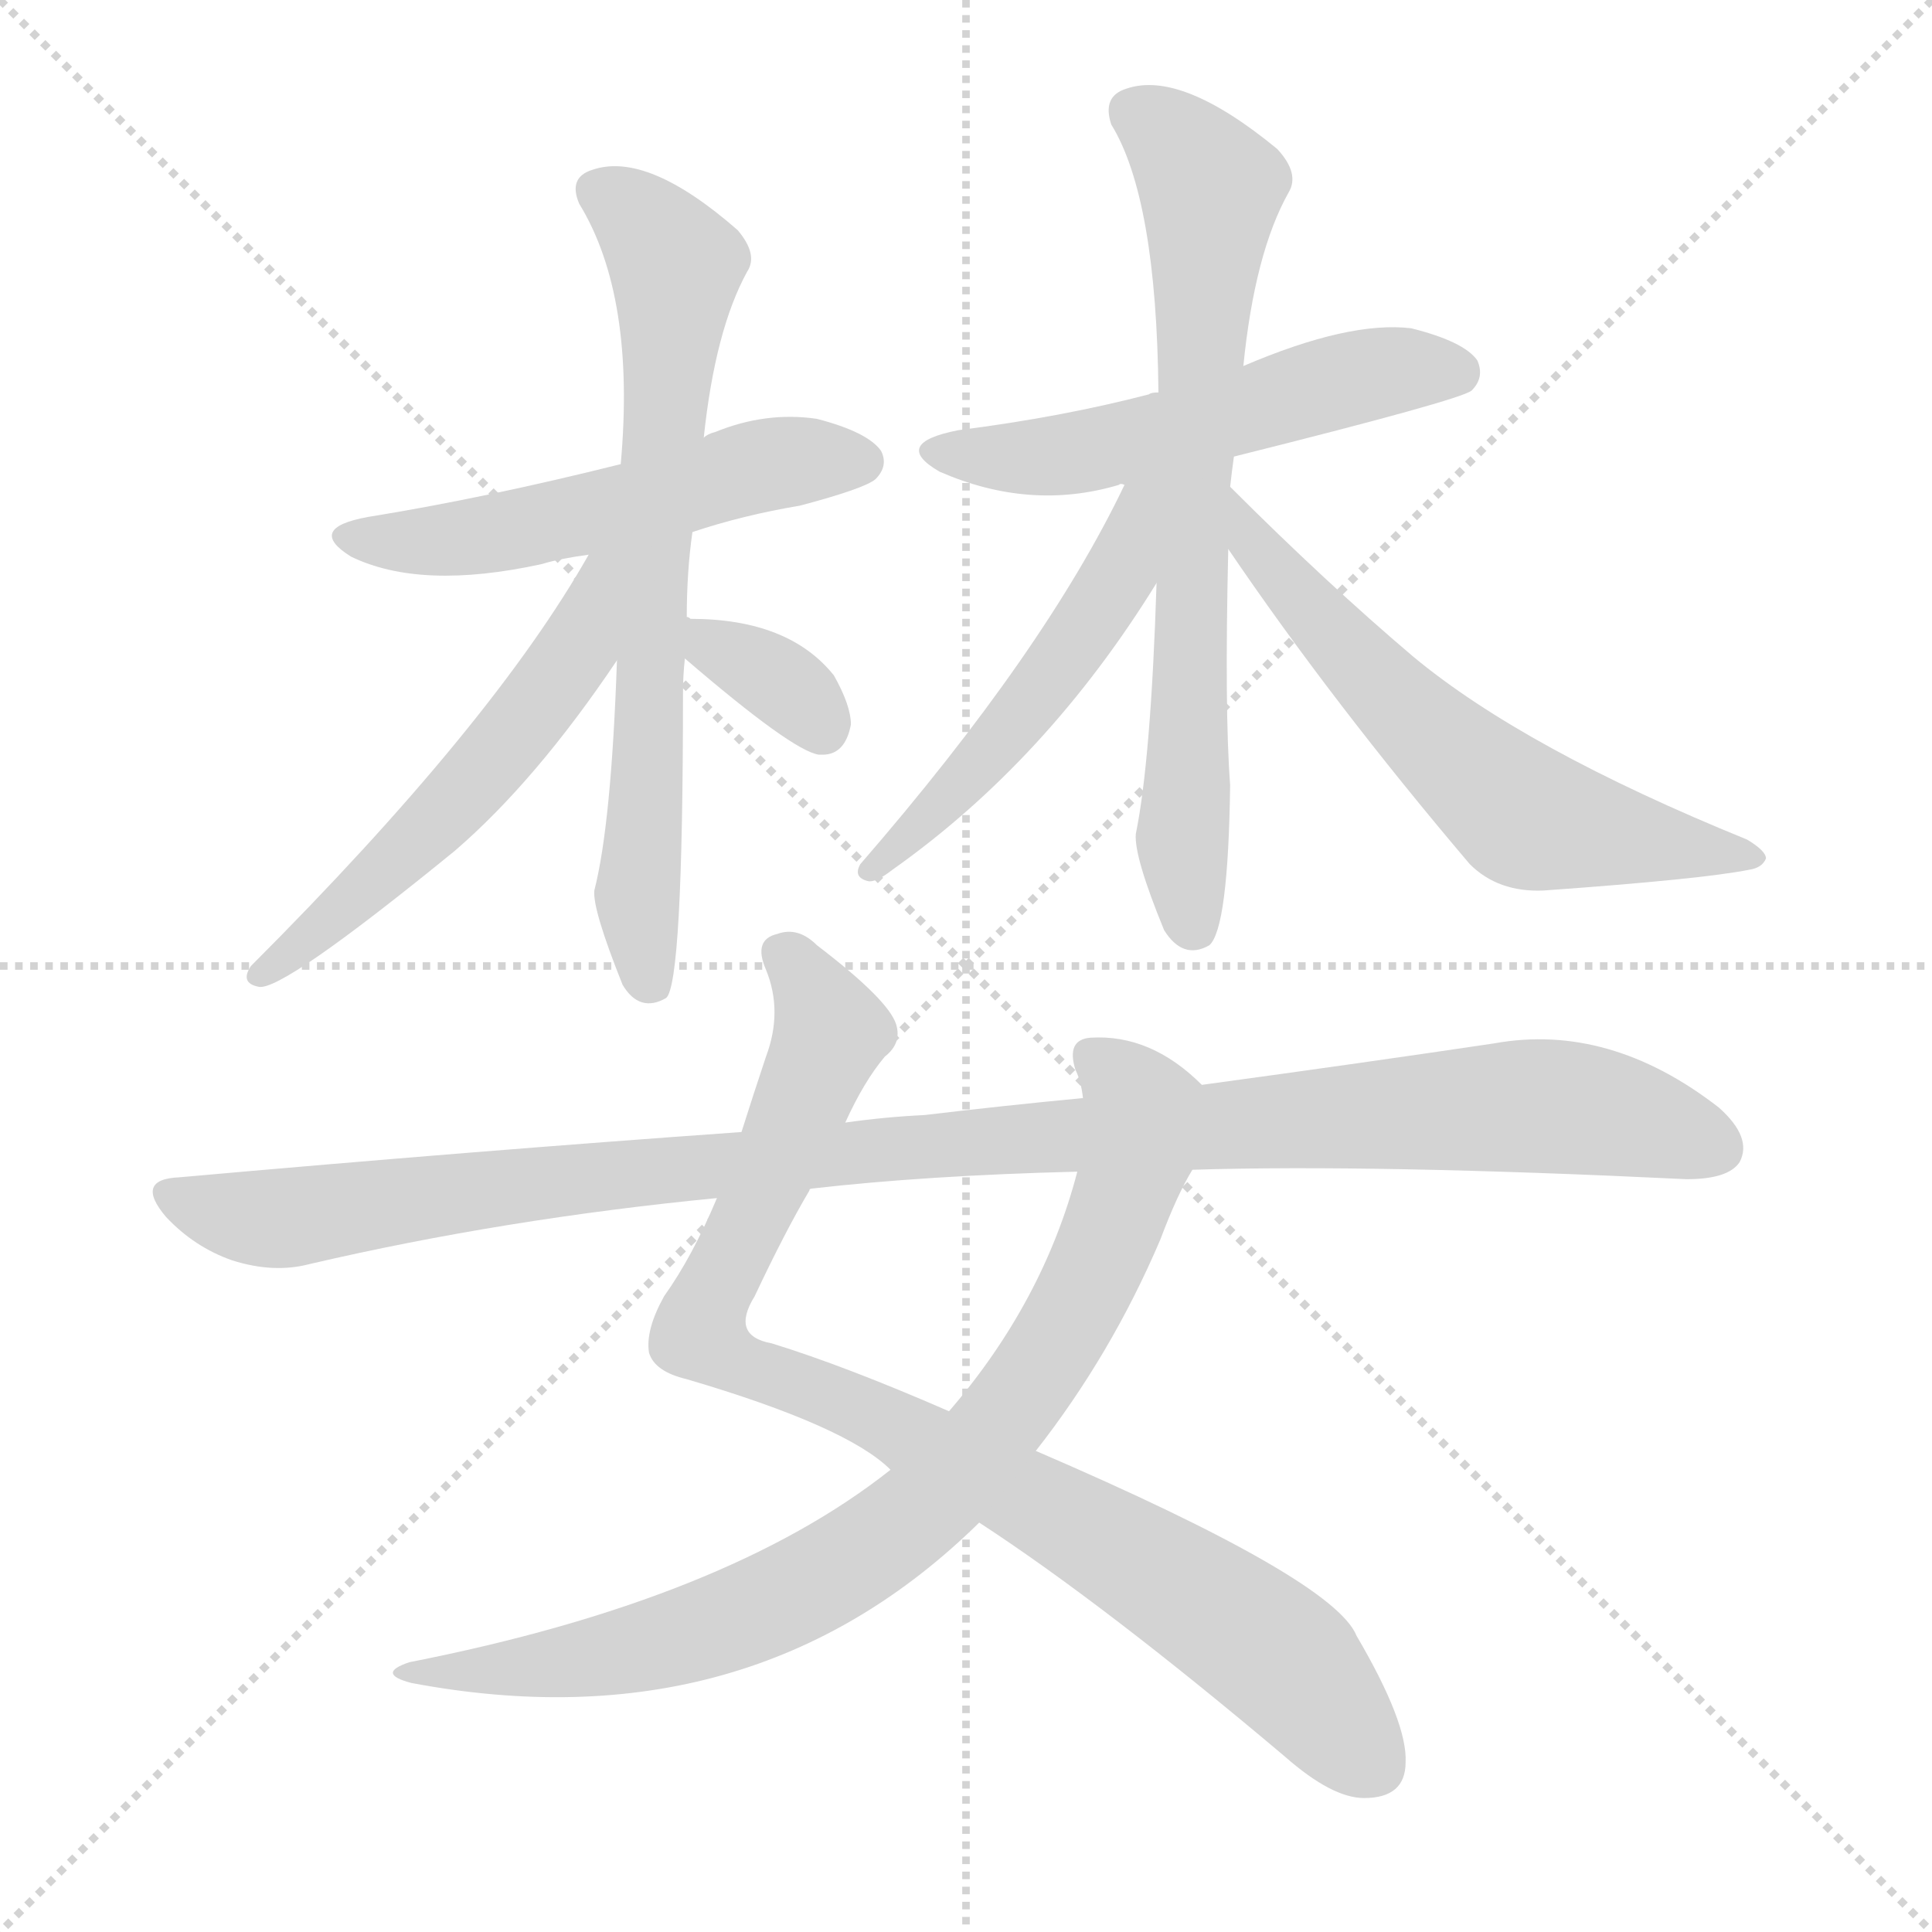 <svg version="1.1" viewBox="0 0 1024 1024" xmlns="http://www.w3.org/2000/svg">
  <g stroke="lightgray" stroke-dasharray="1,1" stroke-width="1" transform="scale(4, 4)">
    <line x1="0" y1="0" x2="256" y2="256"></line>
    <line x1="256" y1="0" x2="0" y2="256"></line>
    <line x1="128" y1="0" x2="128" y2="256"></line>
    <line x1="0" y1="128" x2="256" y2="128"></line>
  </g>
  <g transform="scale(1, -1) translate(0, -900)">
    <style type="text/css">@keyframes keyframes0 {from {stroke: black;stroke-dashoffset: 529;stroke-width: 128;}
	4% {animation-timing-function: step-end;stroke: black;stroke-dashoffset: 0;stroke-width: 128;}
	7% {stroke: black;stroke-width: 1024;}
	100% {stroke: black;stroke-width: 1024;}}
#make-me-a-hanzi-animation-0 {animation: keyframes0 9s both;animation-delay: 0s;animation-timing-function: linear;animation-iteration-count: infinite;}
@keyframes keyframes1 {from {stroke: black;stroke-dashoffset: 696;stroke-width: 128;}
	6% {animation-timing-function: step-end;stroke: black;stroke-dashoffset: 0;stroke-width: 128;}
	9% {stroke: black;stroke-width: 1024;}
	93% {stroke: black;stroke-width: 1024;}
	94% {stroke: lightgray;stroke-width: 1024;}
	to {stroke: lightgray;stroke-width: 1024;}}
#make-me-a-hanzi-animation-1 {animation: keyframes1 9s both;animation-delay: .63s;animation-timing-function: linear;animation-iteration-count: infinite;}
@keyframes keyframes2 {from {stroke: black;stroke-dashoffset: 550;stroke-width: 128;}
	5% {animation-timing-function: step-end;stroke: black;stroke-dashoffset: 0;stroke-width: 128;}
	8% {stroke: black;stroke-width: 1024;}
	84% {stroke: black;stroke-width: 1024;}
	85% {stroke: lightgray;stroke-width: 1024;}
	to {stroke: lightgray;stroke-width: 1024;}}
#make-me-a-hanzi-animation-2 {animation: keyframes2 9s both;animation-delay: 1.44s;animation-timing-function: linear;animation-iteration-count: infinite;}
@keyframes keyframes3 {from {stroke: black;stroke-dashoffset: 339;stroke-width: 128;}
	3% {animation-timing-function: step-end;stroke: black;stroke-dashoffset: 0;stroke-width: 128;}
	6% {stroke: black;stroke-width: 1024;}
	76% {stroke: black;stroke-width: 1024;}
	77% {stroke: lightgray;stroke-width: 1024;}
	to {stroke: lightgray;stroke-width: 1024;}}
#make-me-a-hanzi-animation-3 {animation: keyframes3 9s both;animation-delay: 2.16s;animation-timing-function: linear;animation-iteration-count: infinite;}
@keyframes keyframes4 {from {stroke: black;stroke-dashoffset: 536;stroke-width: 128;}
	4% {animation-timing-function: step-end;stroke: black;stroke-dashoffset: 0;stroke-width: 128;}
	7% {stroke: black;stroke-width: 1024;}
	70% {stroke: black;stroke-width: 1024;}
	71% {stroke: lightgray;stroke-width: 1024;}
	to {stroke: lightgray;stroke-width: 1024;}}
#make-me-a-hanzi-animation-4 {animation: keyframes4 9s both;animation-delay: 2.7s;animation-timing-function: linear;animation-iteration-count: infinite;}
@keyframes keyframes5 {from {stroke: black;stroke-dashoffset: 708;stroke-width: 128;}
	6% {animation-timing-function: step-end;stroke: black;stroke-dashoffset: 0;stroke-width: 128;}
	9% {stroke: black;stroke-width: 1024;}
	63% {stroke: black;stroke-width: 1024;}
	64% {stroke: lightgray;stroke-width: 1024;}
	to {stroke: lightgray;stroke-width: 1024;}}
#make-me-a-hanzi-animation-5 {animation: keyframes5 9s both;animation-delay: 3.33s;animation-timing-function: linear;animation-iteration-count: infinite;}
@keyframes keyframes6 {from {stroke: black;stroke-dashoffset: 510;stroke-width: 128;}
	4% {animation-timing-function: step-end;stroke: black;stroke-dashoffset: 0;stroke-width: 128;}
	7% {stroke: black;stroke-width: 1024;}
	54% {stroke: black;stroke-width: 1024;}
	55% {stroke: lightgray;stroke-width: 1024;}
	to {stroke: lightgray;stroke-width: 1024;}}
#make-me-a-hanzi-animation-6 {animation: keyframes6 9s both;animation-delay: 4.14s;animation-timing-function: linear;animation-iteration-count: infinite;}
@keyframes keyframes7 {from {stroke: black;stroke-dashoffset: 608;stroke-width: 128;}
	5% {animation-timing-function: step-end;stroke: black;stroke-dashoffset: 0;stroke-width: 128;}
	8% {stroke: black;stroke-width: 1024;}
	47% {stroke: black;stroke-width: 1024;}
	48% {stroke: lightgray;stroke-width: 1024;}
	to {stroke: lightgray;stroke-width: 1024;}}
#make-me-a-hanzi-animation-7 {animation: keyframes7 9s both;animation-delay: 4.77s;animation-timing-function: linear;animation-iteration-count: infinite;}
@keyframes keyframes8 {from {stroke: black;stroke-dashoffset: 910;stroke-width: 128;}
	8% {animation-timing-function: step-end;stroke: black;stroke-dashoffset: 0;stroke-width: 128;}
	11% {stroke: black;stroke-width: 1024;}
	39% {stroke: black;stroke-width: 1024;}
	40% {stroke: lightgray;stroke-width: 1024;}
	to {stroke: lightgray;stroke-width: 1024;}}
#make-me-a-hanzi-animation-8 {animation: keyframes8 9s both;animation-delay: 5.49s;animation-timing-function: linear;animation-iteration-count: infinite;}
@keyframes keyframes9 {from {stroke: black;stroke-dashoffset: 819;stroke-width: 128;}
	7% {animation-timing-function: step-end;stroke: black;stroke-dashoffset: 0;stroke-width: 128;}
	10% {stroke: black;stroke-width: 1024;}
	28% {stroke: black;stroke-width: 1024;}
	29% {stroke: lightgray;stroke-width: 1024;}
	to {stroke: lightgray;stroke-width: 1024;}}
#make-me-a-hanzi-animation-9 {animation: keyframes9 9s both;animation-delay: 6.48s;animation-timing-function: linear;animation-iteration-count: infinite;}
@keyframes keyframes10 {from {stroke: black;stroke-dashoffset: 1082;stroke-width: 128;}
	10% {animation-timing-function: step-end;stroke: black;stroke-dashoffset: 0;stroke-width: 128;}
	13% {stroke: black;stroke-width: 1024;}
	18% {stroke: black;stroke-width: 1024;}
	19% {stroke: lightgray;stroke-width: 1024;}
	to {stroke: lightgray;stroke-width: 1024;}}
#make-me-a-hanzi-animation-10 {animation: keyframes10 9s both;animation-delay: 7.38s;animation-timing-function: linear;animation-iteration-count: infinite;}</style>
    
      <path d="M 367 618 Q 394 627 424 632 Q 458 641 464 646 Q 471 653 467 661 Q 460 671 433 678 Q 406 682 379 671 Q 375 670 373 668 L 329 654 Q 257 636 195 626 Q 162 620 186 605 Q 223 587 287 601 Q 297 604 312 606 L 367 618 Z" fill="lightgray"></path>
    
      <path d="M 364 573 Q 364 597 367 618 L 373 668 Q 379 725 396 756 Q 402 765 391 778 Q 343 820 314 810 Q 301 806 307 792 Q 337 743 329 654 L 327 550 Q 324 463 315 428 Q 314 418 330 378 Q 339 363 353 371 Q 362 378 362 533 Q 362 542 363 551 L 364 573 Z" fill="lightgray"></path>
    
      <path d="M 312 606 Q 261 516 133 388 Q 127 379 137 377 Q 149 374 241 449 Q 284 486 327 550 C 374 619 327 632 312 606 Z" fill="lightgray"></path>
    
      <path d="M 363 551 Q 420 502 434 500 L 436 500 Q 448 500 451 516 Q 451 526 442 542 Q 418 572 366 572 Q 365 573 364 573 C 335 581 340 571 363 551 Z" fill="lightgray"></path>
    
      <path d="M 654 658 Q 774 688 780 693 Q 787 700 783 709 Q 776 719 748 726 Q 715 730 659 706 L 614 692 Q 610 692 609 691 Q 563 679 508 672 Q 472 665 498 650 Q 546 629 593 643 Q 594 644 596 643 L 654 658 Z" fill="lightgray"></path>
    
      <path d="M 652 642 Q 653 651 654 658 L 659 706 Q 665 766 683 798 Q 689 808 677 821 Q 626 863 597 853 Q 584 849 589 834 Q 613 795 614 692 L 613 591 Q 610 497 602 458 Q 601 446 617 407 Q 627 391 641 399 Q 651 408 652 484 Q 649 523 651 609 L 652 642 Z" fill="lightgray"></path>
    
      <path d="M 596 643 Q 554 555 456 442 Q 452 435 460 433 Q 464 432 473 439 Q 555 497 613 591 C 655 658 609 670 596 643 Z" fill="lightgray"></path>
    
      <path d="M 651 609 Q 706 528 779 442 Q 794 427 818 428 Q 902 434 927 439 Q 934 440 936 445 Q 936 449 926 455 Q 808 503 749 552 Q 703 591 652 642 C 631 663 634 634 651 609 Z" fill="lightgray"></path>
    
      <path d="M 448 305 Q 458 327 469 340 Q 478 347 475 357 Q 471 370 433 399 Q 423 409 412 405 Q 399 402 406 386 Q 415 364 406 340 Q 399 319 393 300 L 380 265 Q 367 234 352 213 Q 342 195 344 183 Q 347 173 364 169 Q 449 144 472 121 L 519 93 Q 585 50 681 -31 Q 706 -53 723 -53 Q 745 -53 745 -34 Q 746 -13 719 33 Q 707 63 549 131 L 503 152 Q 448 176 409 188 Q 387 192 400 213 Q 416 247 429 269 Q 429 270 430 270 L 448 305 Z" fill="lightgray"></path>
    
      <path d="M 637 325 Q 610 352 578 350 Q 565 349 570 333 Q 573 327 574 318 L 571 279 Q 553 210 503 152 L 472 121 Q 385 52 217 19 Q 199 13 218 8 Q 398 -26 519 93 L 549 131 Q 589 182 615 243 Q 624 267 632 280 C 646 307 650 314 637 325 Z" fill="lightgray"></path>
    
      <path d="M 632 280 Q 728 283 894 275 Q 916 275 922 284 Q 929 297 911 313 Q 853 358 792 347 Q 725 337 637 325 L 574 318 Q 532 314 490 309 Q 469 308 448 305 L 393 300 Q 252 290 95 276 Q 71 275 88 255 Q 103 239 123 232 Q 145 225 164 230 Q 267 254 380 265 L 430 270 Q 491 277 571 279 L 632 280 Z" fill="lightgray"></path>
    
    
      <clipPath id="make-me-a-hanzi-clip-0">
        <path d="M 367 618 Q 394 627 424 632 Q 458 641 464 646 Q 471 653 467 661 Q 460 671 433 678 Q 406 682 379 671 Q 375 670 373 668 L 329 654 Q 257 636 195 626 Q 162 620 186 605 Q 223 587 287 601 Q 297 604 312 606 L 367 618 Z"></path>
      </clipPath>
      <path clip-path="url(#make-me-a-hanzi-clip-10)" d="M 91 266 L 145 254 L 443 289 L 804 314 L 862 308 L 910 292" fill="none" id="make-me-a-hanzi-animation-10" stroke-dasharray="954 1908" stroke-linecap="round"></path>
<path clip-path="url(#make-me-a-hanzi-clip-9)" d="M 578 339 L 604 312 L 594 260 L 558 185 L 495 106 L 435 63 L 356 31 L 312 20 L 228 14" fill="none" id="make-me-a-hanzi-animation-9" stroke-dasharray="691 1382" stroke-linecap="round"></path>
<path clip-path="url(#make-me-a-hanzi-clip-8)" d="M 414 394 L 430 378 L 441 353 L 370 194 L 379 183 L 473 145 L 592 80 L 678 22 L 727 -35" fill="none" id="make-me-a-hanzi-animation-8" stroke-dasharray="782 1564" stroke-linecap="round"></path>
<path clip-path="url(#make-me-a-hanzi-clip-7)" d="M 658 636 L 657 625 L 674 599 L 748 520 L 809 467 L 928 447" fill="none" id="make-me-a-hanzi-animation-7" stroke-dasharray="480 960" stroke-linecap="round"></path>
<path clip-path="url(#make-me-a-hanzi-clip-6)" d="M 611 641 L 602 633 L 595 598 L 557 541 L 464 440" fill="none" id="make-me-a-hanzi-animation-6" stroke-dasharray="382 764" stroke-linecap="round"></path>
<path clip-path="url(#make-me-a-hanzi-clip-5)" d="M 600 841 L 642 800 L 627 456 L 633 407" fill="none" id="make-me-a-hanzi-animation-5" stroke-dasharray="580 1160" stroke-linecap="round"></path>
<path clip-path="url(#make-me-a-hanzi-clip-4)" d="M 500 662 L 554 658 L 662 681 L 732 703 L 774 701" fill="none" id="make-me-a-hanzi-animation-4" stroke-dasharray="408 816" stroke-linecap="round"></path>
<path clip-path="url(#make-me-a-hanzi-clip-3)" d="M 374 565 L 380 554 L 422 532 L 435 513" fill="none" id="make-me-a-hanzi-animation-3" stroke-dasharray="211 422" stroke-linecap="round"></path>
<path clip-path="url(#make-me-a-hanzi-clip-2)" d="M 326 602 L 317 596 L 305 555 L 260 495 L 202 434 L 138 384" fill="none" id="make-me-a-hanzi-animation-2" stroke-dasharray="422 844" stroke-linecap="round"></path>
<path clip-path="url(#make-me-a-hanzi-clip-1)" d="M 316 799 L 343 780 L 358 756 L 338 426 L 345 378" fill="none" id="make-me-a-hanzi-animation-1" stroke-dasharray="568 1136" stroke-linecap="round"></path>
<path clip-path="url(#make-me-a-hanzi-clip-0)" d="M 188 617 L 259 616 L 404 654 L 456 655" fill="none" id="make-me-a-hanzi-animation-0" stroke-dasharray="401 802" stroke-linecap="round"></path>
    
      <clipPath id="make-me-a-hanzi-clip-1">
        <path d="M 364 573 Q 364 597 367 618 L 373 668 Q 379 725 396 756 Q 402 765 391 778 Q 343 820 314 810 Q 301 806 307 792 Q 337 743 329 654 L 327 550 Q 324 463 315 428 Q 314 418 330 378 Q 339 363 353 371 Q 362 378 362 533 Q 362 542 363 551 L 364 573 Z"></path>
      </clipPath>
      
    
      <clipPath id="make-me-a-hanzi-clip-2">
        <path d="M 312 606 Q 261 516 133 388 Q 127 379 137 377 Q 149 374 241 449 Q 284 486 327 550 C 374 619 327 632 312 606 Z"></path>
      </clipPath>
      
    
      <clipPath id="make-me-a-hanzi-clip-3">
        <path d="M 363 551 Q 420 502 434 500 L 436 500 Q 448 500 451 516 Q 451 526 442 542 Q 418 572 366 572 Q 365 573 364 573 C 335 581 340 571 363 551 Z"></path>
      </clipPath>
      
    
      <clipPath id="make-me-a-hanzi-clip-4">
        <path d="M 654 658 Q 774 688 780 693 Q 787 700 783 709 Q 776 719 748 726 Q 715 730 659 706 L 614 692 Q 610 692 609 691 Q 563 679 508 672 Q 472 665 498 650 Q 546 629 593 643 Q 594 644 596 643 L 654 658 Z"></path>
      </clipPath>
      
    
      <clipPath id="make-me-a-hanzi-clip-5">
        <path d="M 652 642 Q 653 651 654 658 L 659 706 Q 665 766 683 798 Q 689 808 677 821 Q 626 863 597 853 Q 584 849 589 834 Q 613 795 614 692 L 613 591 Q 610 497 602 458 Q 601 446 617 407 Q 627 391 641 399 Q 651 408 652 484 Q 649 523 651 609 L 652 642 Z"></path>
      </clipPath>
      
    
      <clipPath id="make-me-a-hanzi-clip-6">
        <path d="M 596 643 Q 554 555 456 442 Q 452 435 460 433 Q 464 432 473 439 Q 555 497 613 591 C 655 658 609 670 596 643 Z"></path>
      </clipPath>
      
    
      <clipPath id="make-me-a-hanzi-clip-7">
        <path d="M 651 609 Q 706 528 779 442 Q 794 427 818 428 Q 902 434 927 439 Q 934 440 936 445 Q 936 449 926 455 Q 808 503 749 552 Q 703 591 652 642 C 631 663 634 634 651 609 Z"></path>
      </clipPath>
      
    
      <clipPath id="make-me-a-hanzi-clip-8">
        <path d="M 448 305 Q 458 327 469 340 Q 478 347 475 357 Q 471 370 433 399 Q 423 409 412 405 Q 399 402 406 386 Q 415 364 406 340 Q 399 319 393 300 L 380 265 Q 367 234 352 213 Q 342 195 344 183 Q 347 173 364 169 Q 449 144 472 121 L 519 93 Q 585 50 681 -31 Q 706 -53 723 -53 Q 745 -53 745 -34 Q 746 -13 719 33 Q 707 63 549 131 L 503 152 Q 448 176 409 188 Q 387 192 400 213 Q 416 247 429 269 Q 429 270 430 270 L 448 305 Z"></path>
      </clipPath>
      
    
      <clipPath id="make-me-a-hanzi-clip-9">
        <path d="M 637 325 Q 610 352 578 350 Q 565 349 570 333 Q 573 327 574 318 L 571 279 Q 553 210 503 152 L 472 121 Q 385 52 217 19 Q 199 13 218 8 Q 398 -26 519 93 L 549 131 Q 589 182 615 243 Q 624 267 632 280 C 646 307 650 314 637 325 Z"></path>
      </clipPath>
      
    
      <clipPath id="make-me-a-hanzi-clip-10">
        <path d="M 632 280 Q 728 283 894 275 Q 916 275 922 284 Q 929 297 911 313 Q 853 358 792 347 Q 725 337 637 325 L 574 318 Q 532 314 490 309 Q 469 308 448 305 L 393 300 Q 252 290 95 276 Q 71 275 88 255 Q 103 239 123 232 Q 145 225 164 230 Q 267 254 380 265 L 430 270 Q 491 277 571 279 L 632 280 Z"></path>
      </clipPath>
      
    
  </g>
</svg>